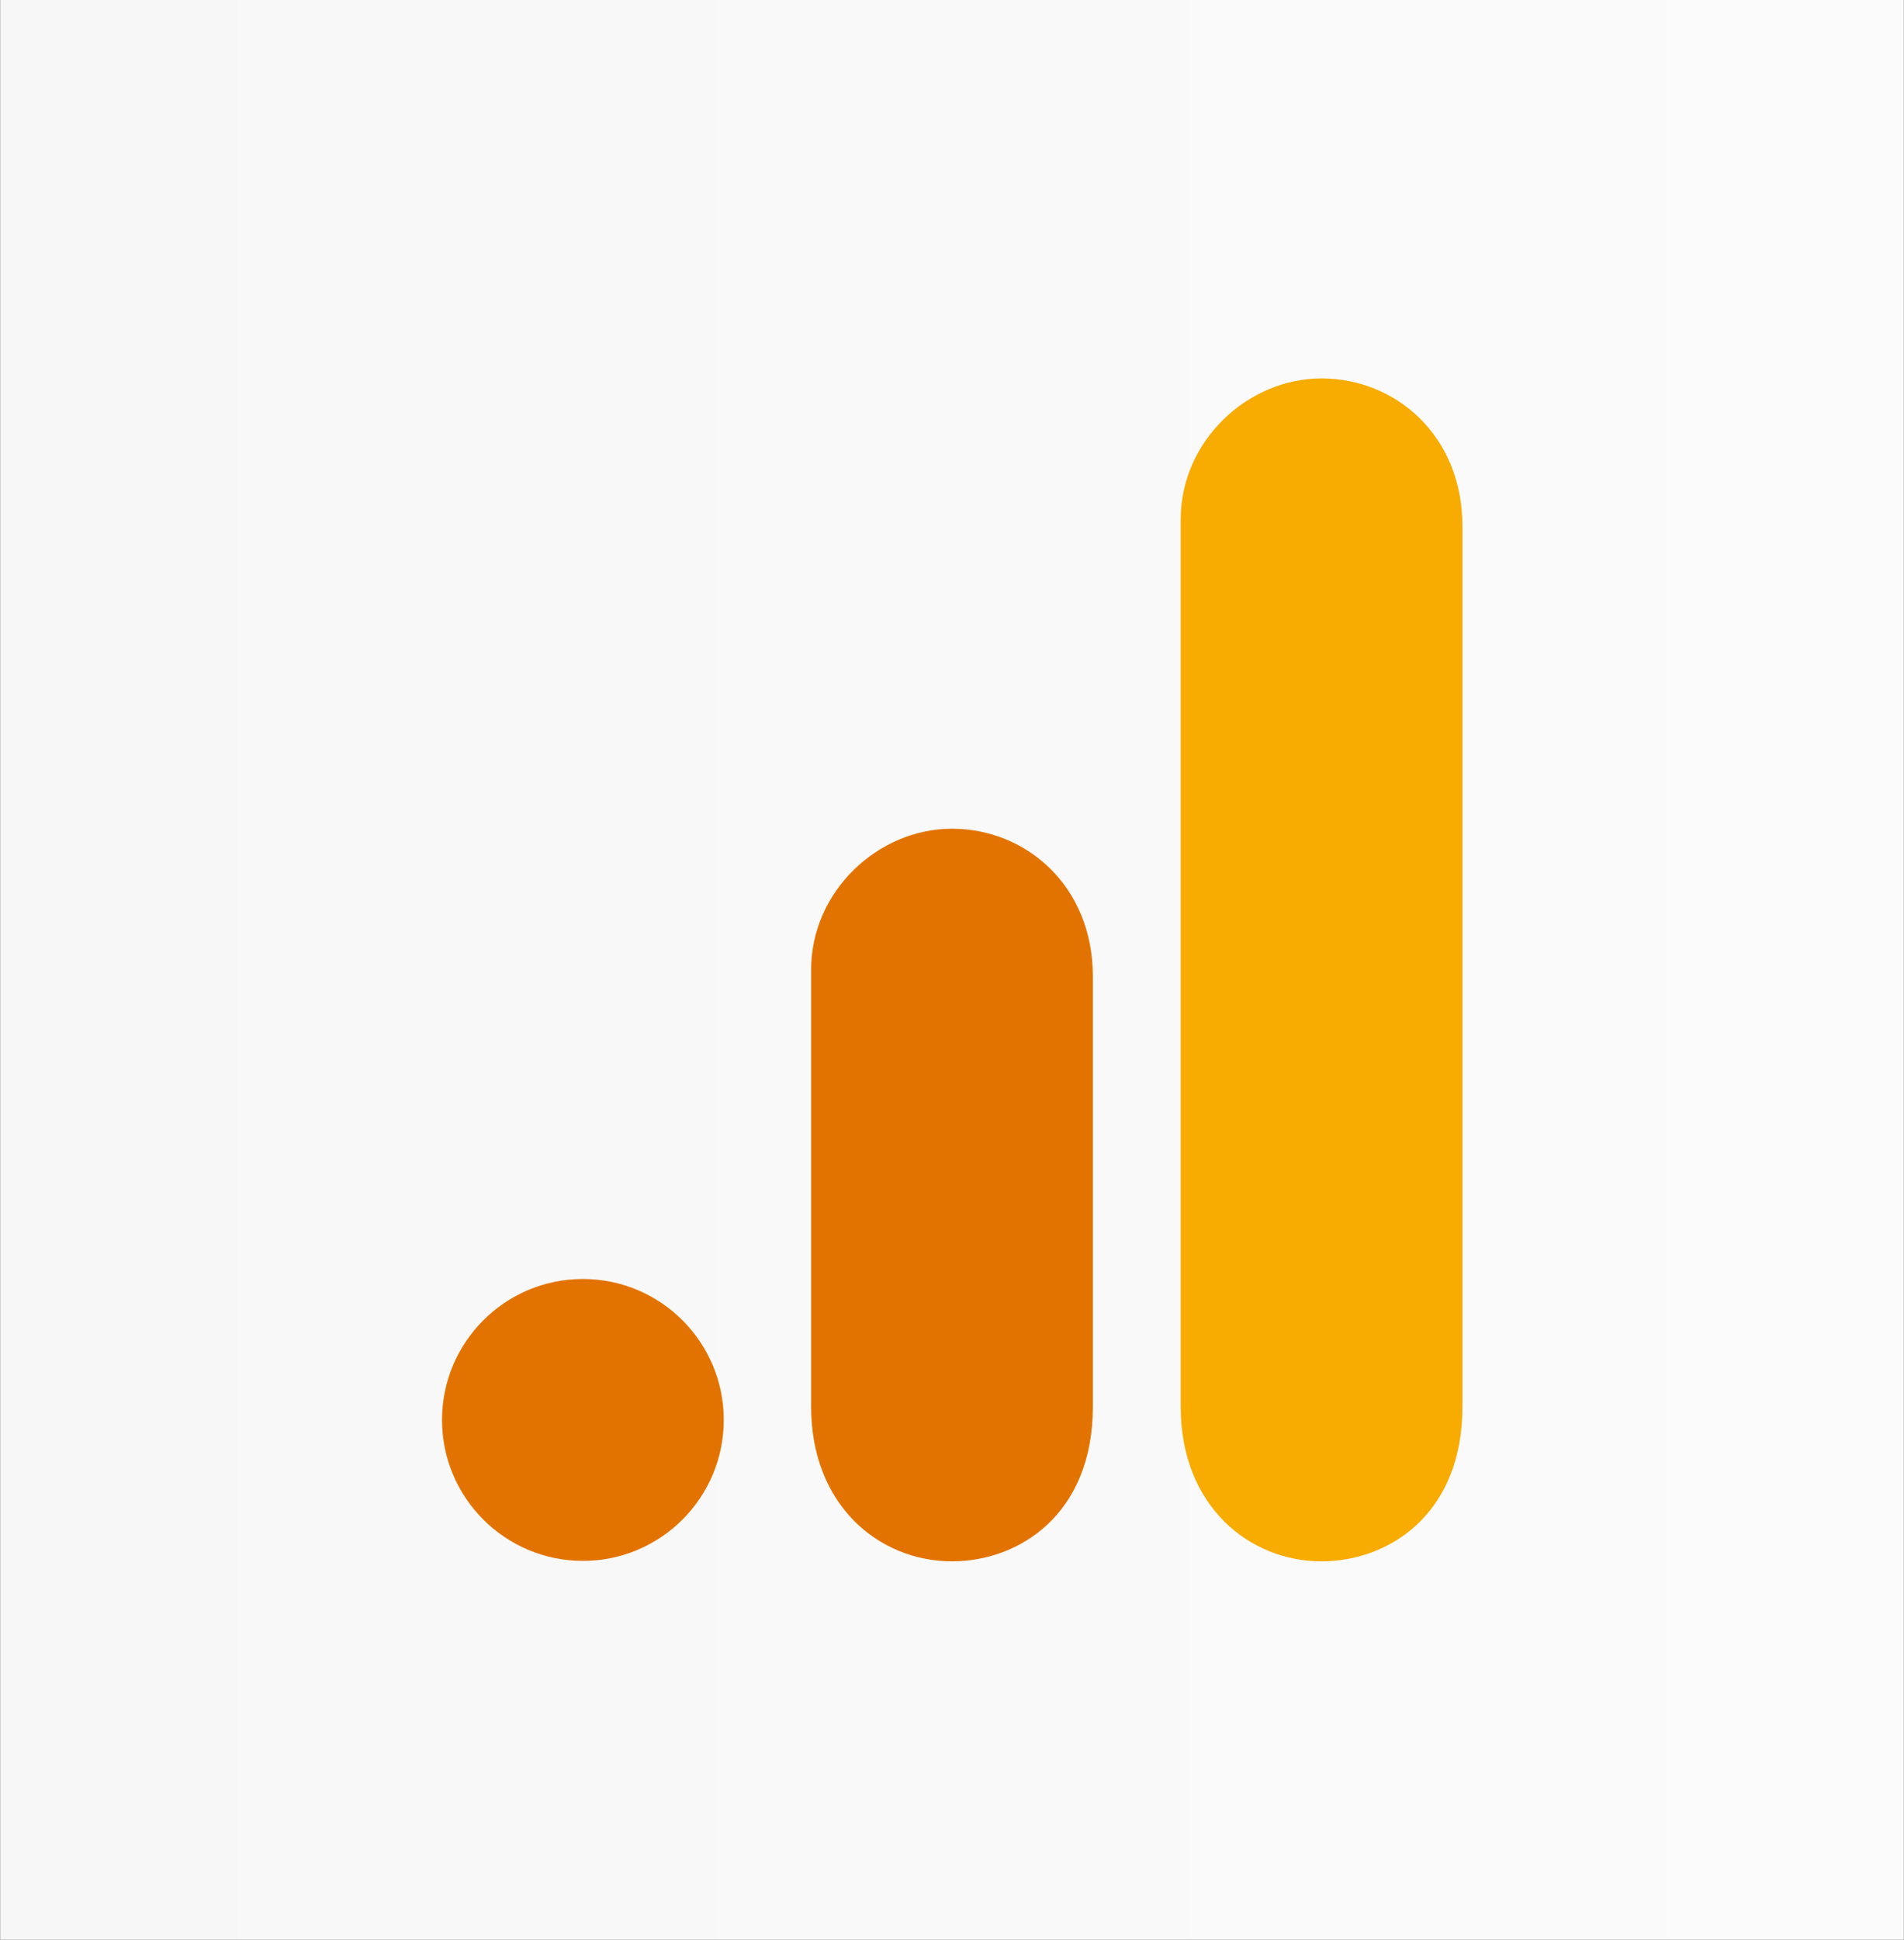 <svg xmlns="http://www.w3.org/2000/svg" xmlns:xlink="http://www.w3.org/1999/xlink" xmlns:xodm="http://www.corel.com/coreldraw/odm/2003" xml:space="preserve" width="20.677mm" height="21.055mm" style="shape-rendering:geometricPrecision; text-rendering:geometricPrecision; image-rendering:optimizeQuality; fill-rule:evenodd; clip-rule:evenodd" viewBox="0 0 41.62 42.39"><rect x="0" y="0" width="41.62" height="42.39" fill="#333333" stroke="none"/> <defs> <style type="text/css"> .fil2 {fill:#E37300;fill-rule:nonzero} .fil1 {fill:#F8AB00;fill-rule:nonzero} .fil0 {fill:url(#id0)} </style> <linearGradient id="id0" gradientUnits="userSpaceOnUse" x1="-0" y1="21.19" x2="41.62" y2="21.19"> <stop offset="0" style="stop-opacity:1; stop-color:#F7F7F7"></stop> <stop offset="1" style="stop-opacity:1; stop-color:#FBFBFB"></stop> </linearGradient> </defs> <g id="Katman_x0020_1">  <rect class="fil0" x="-0" y="-0" width="41.62" height="42.39"></rect> <g id="_2660213059872"> <path id="path3806" class="fil1" d="M25.81 11.35l0 19.39c0,2.17 1.5,3.38 3.08,3.38 1.47,0 3.08,-1.03 3.08,-3.38l0 -19.24c0,-1.99 -1.47,-3.23 -3.08,-3.23 -1.62,0 -3.08,1.37 -3.08,3.08zm0 0z"></path> <path id="path3808" class="fil2" d="M17.73 21.19l0 9.55c0,2.17 1.5,3.38 3.08,3.38 1.47,0 3.08,-1.03 3.08,-3.38l0 -9.4c0,-1.99 -1.47,-3.23 -3.08,-3.23 -1.62,0 -3.08,1.37 -3.08,3.08zm0 0z"></path> <path id="path3810" class="fil2" d="M15.82 31.03c0,1.7 -1.38,3.08 -3.08,3.08 -1.7,0 -3.08,-1.38 -3.08,-3.08 0,-1.7 1.38,-3.08 3.08,-3.08 1.7,0 3.08,1.38 3.08,3.08z"></path> </g> </g> </svg>
